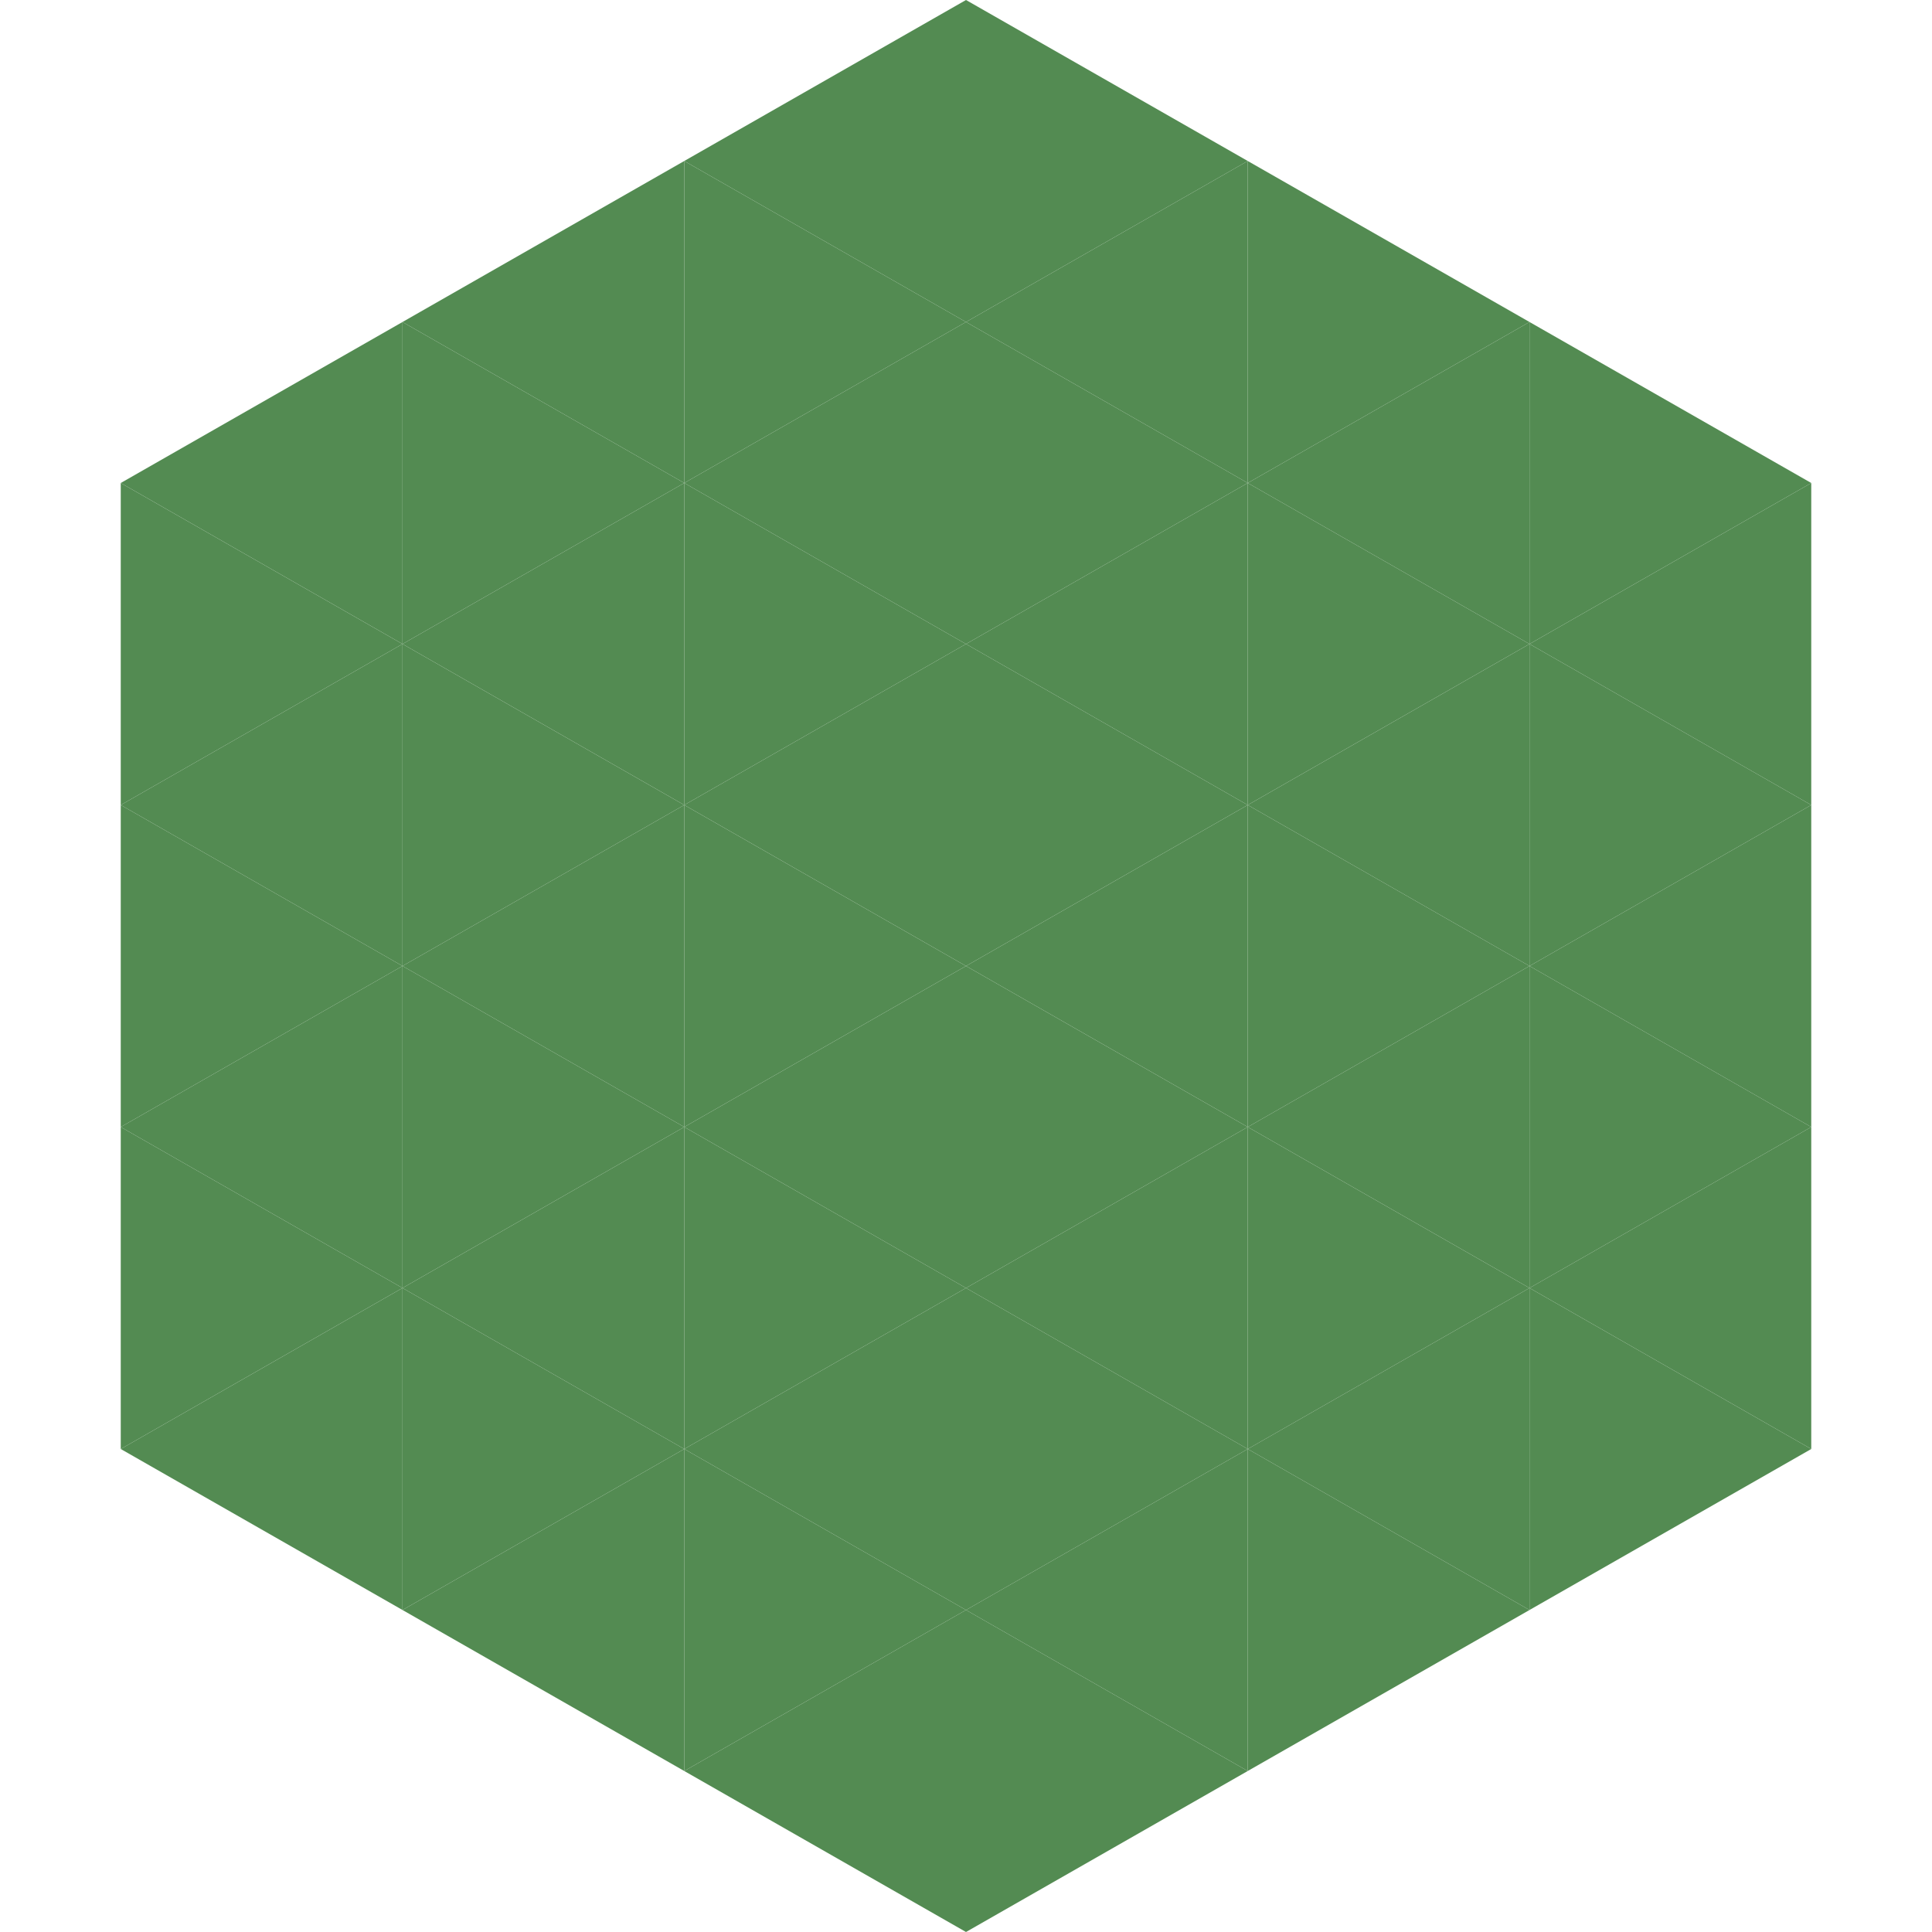 <?xml version="1.0"?>
<!-- Generated by SVGo -->
<svg width="240" height="240"
     xmlns="http://www.w3.org/2000/svg"
     xmlns:xlink="http://www.w3.org/1999/xlink">
<polygon points="50,40 15,60 50,80" style="fill:rgb(83,139,82)" />
<polygon points="190,40 225,60 190,80" style="fill:rgb(83,139,82)" />
<polygon points="15,60 50,80 15,100" style="fill:rgb(83,139,82)" />
<polygon points="225,60 190,80 225,100" style="fill:rgb(83,139,82)" />
<polygon points="50,80 15,100 50,120" style="fill:rgb(83,139,82)" />
<polygon points="190,80 225,100 190,120" style="fill:rgb(83,139,82)" />
<polygon points="15,100 50,120 15,140" style="fill:rgb(83,139,82)" />
<polygon points="225,100 190,120 225,140" style="fill:rgb(83,139,82)" />
<polygon points="50,120 15,140 50,160" style="fill:rgb(83,139,82)" />
<polygon points="190,120 225,140 190,160" style="fill:rgb(83,139,82)" />
<polygon points="15,140 50,160 15,180" style="fill:rgb(83,139,82)" />
<polygon points="225,140 190,160 225,180" style="fill:rgb(83,139,82)" />
<polygon points="50,160 15,180 50,200" style="fill:rgb(83,139,82)" />
<polygon points="190,160 225,180 190,200" style="fill:rgb(83,139,82)" />
<polygon points="15,180 50,200 15,220" style="fill:rgb(255,255,255); fill-opacity:0" />
<polygon points="225,180 190,200 225,220" style="fill:rgb(255,255,255); fill-opacity:0" />
<polygon points="50,0 85,20 50,40" style="fill:rgb(255,255,255); fill-opacity:0" />
<polygon points="190,0 155,20 190,40" style="fill:rgb(255,255,255); fill-opacity:0" />
<polygon points="85,20 50,40 85,60" style="fill:rgb(83,139,82)" />
<polygon points="155,20 190,40 155,60" style="fill:rgb(83,139,82)" />
<polygon points="50,40 85,60 50,80" style="fill:rgb(83,139,82)" />
<polygon points="190,40 155,60 190,80" style="fill:rgb(83,139,82)" />
<polygon points="85,60 50,80 85,100" style="fill:rgb(83,139,82)" />
<polygon points="155,60 190,80 155,100" style="fill:rgb(83,139,82)" />
<polygon points="50,80 85,100 50,120" style="fill:rgb(83,139,82)" />
<polygon points="190,80 155,100 190,120" style="fill:rgb(83,139,82)" />
<polygon points="85,100 50,120 85,140" style="fill:rgb(83,139,82)" />
<polygon points="155,100 190,120 155,140" style="fill:rgb(83,139,82)" />
<polygon points="50,120 85,140 50,160" style="fill:rgb(83,139,82)" />
<polygon points="190,120 155,140 190,160" style="fill:rgb(83,139,82)" />
<polygon points="85,140 50,160 85,180" style="fill:rgb(83,139,82)" />
<polygon points="155,140 190,160 155,180" style="fill:rgb(83,139,82)" />
<polygon points="50,160 85,180 50,200" style="fill:rgb(83,139,82)" />
<polygon points="190,160 155,180 190,200" style="fill:rgb(83,139,82)" />
<polygon points="85,180 50,200 85,220" style="fill:rgb(83,139,82)" />
<polygon points="155,180 190,200 155,220" style="fill:rgb(83,139,82)" />
<polygon points="120,0 85,20 120,40" style="fill:rgb(83,139,82)" />
<polygon points="120,0 155,20 120,40" style="fill:rgb(83,139,82)" />
<polygon points="85,20 120,40 85,60" style="fill:rgb(83,139,82)" />
<polygon points="155,20 120,40 155,60" style="fill:rgb(83,139,82)" />
<polygon points="120,40 85,60 120,80" style="fill:rgb(83,139,82)" />
<polygon points="120,40 155,60 120,80" style="fill:rgb(83,139,82)" />
<polygon points="85,60 120,80 85,100" style="fill:rgb(83,139,82)" />
<polygon points="155,60 120,80 155,100" style="fill:rgb(83,139,82)" />
<polygon points="120,80 85,100 120,120" style="fill:rgb(83,139,82)" />
<polygon points="120,80 155,100 120,120" style="fill:rgb(83,139,82)" />
<polygon points="85,100 120,120 85,140" style="fill:rgb(83,139,82)" />
<polygon points="155,100 120,120 155,140" style="fill:rgb(83,139,82)" />
<polygon points="120,120 85,140 120,160" style="fill:rgb(83,139,82)" />
<polygon points="120,120 155,140 120,160" style="fill:rgb(83,139,82)" />
<polygon points="85,140 120,160 85,180" style="fill:rgb(83,139,82)" />
<polygon points="155,140 120,160 155,180" style="fill:rgb(83,139,82)" />
<polygon points="120,160 85,180 120,200" style="fill:rgb(83,139,82)" />
<polygon points="120,160 155,180 120,200" style="fill:rgb(83,139,82)" />
<polygon points="85,180 120,200 85,220" style="fill:rgb(83,139,82)" />
<polygon points="155,180 120,200 155,220" style="fill:rgb(83,139,82)" />
<polygon points="120,200 85,220 120,240" style="fill:rgb(83,139,82)" />
<polygon points="120,200 155,220 120,240" style="fill:rgb(83,139,82)" />
<polygon points="85,220 120,240 85,260" style="fill:rgb(255,255,255); fill-opacity:0" />
<polygon points="155,220 120,240 155,260" style="fill:rgb(255,255,255); fill-opacity:0" />
</svg>
